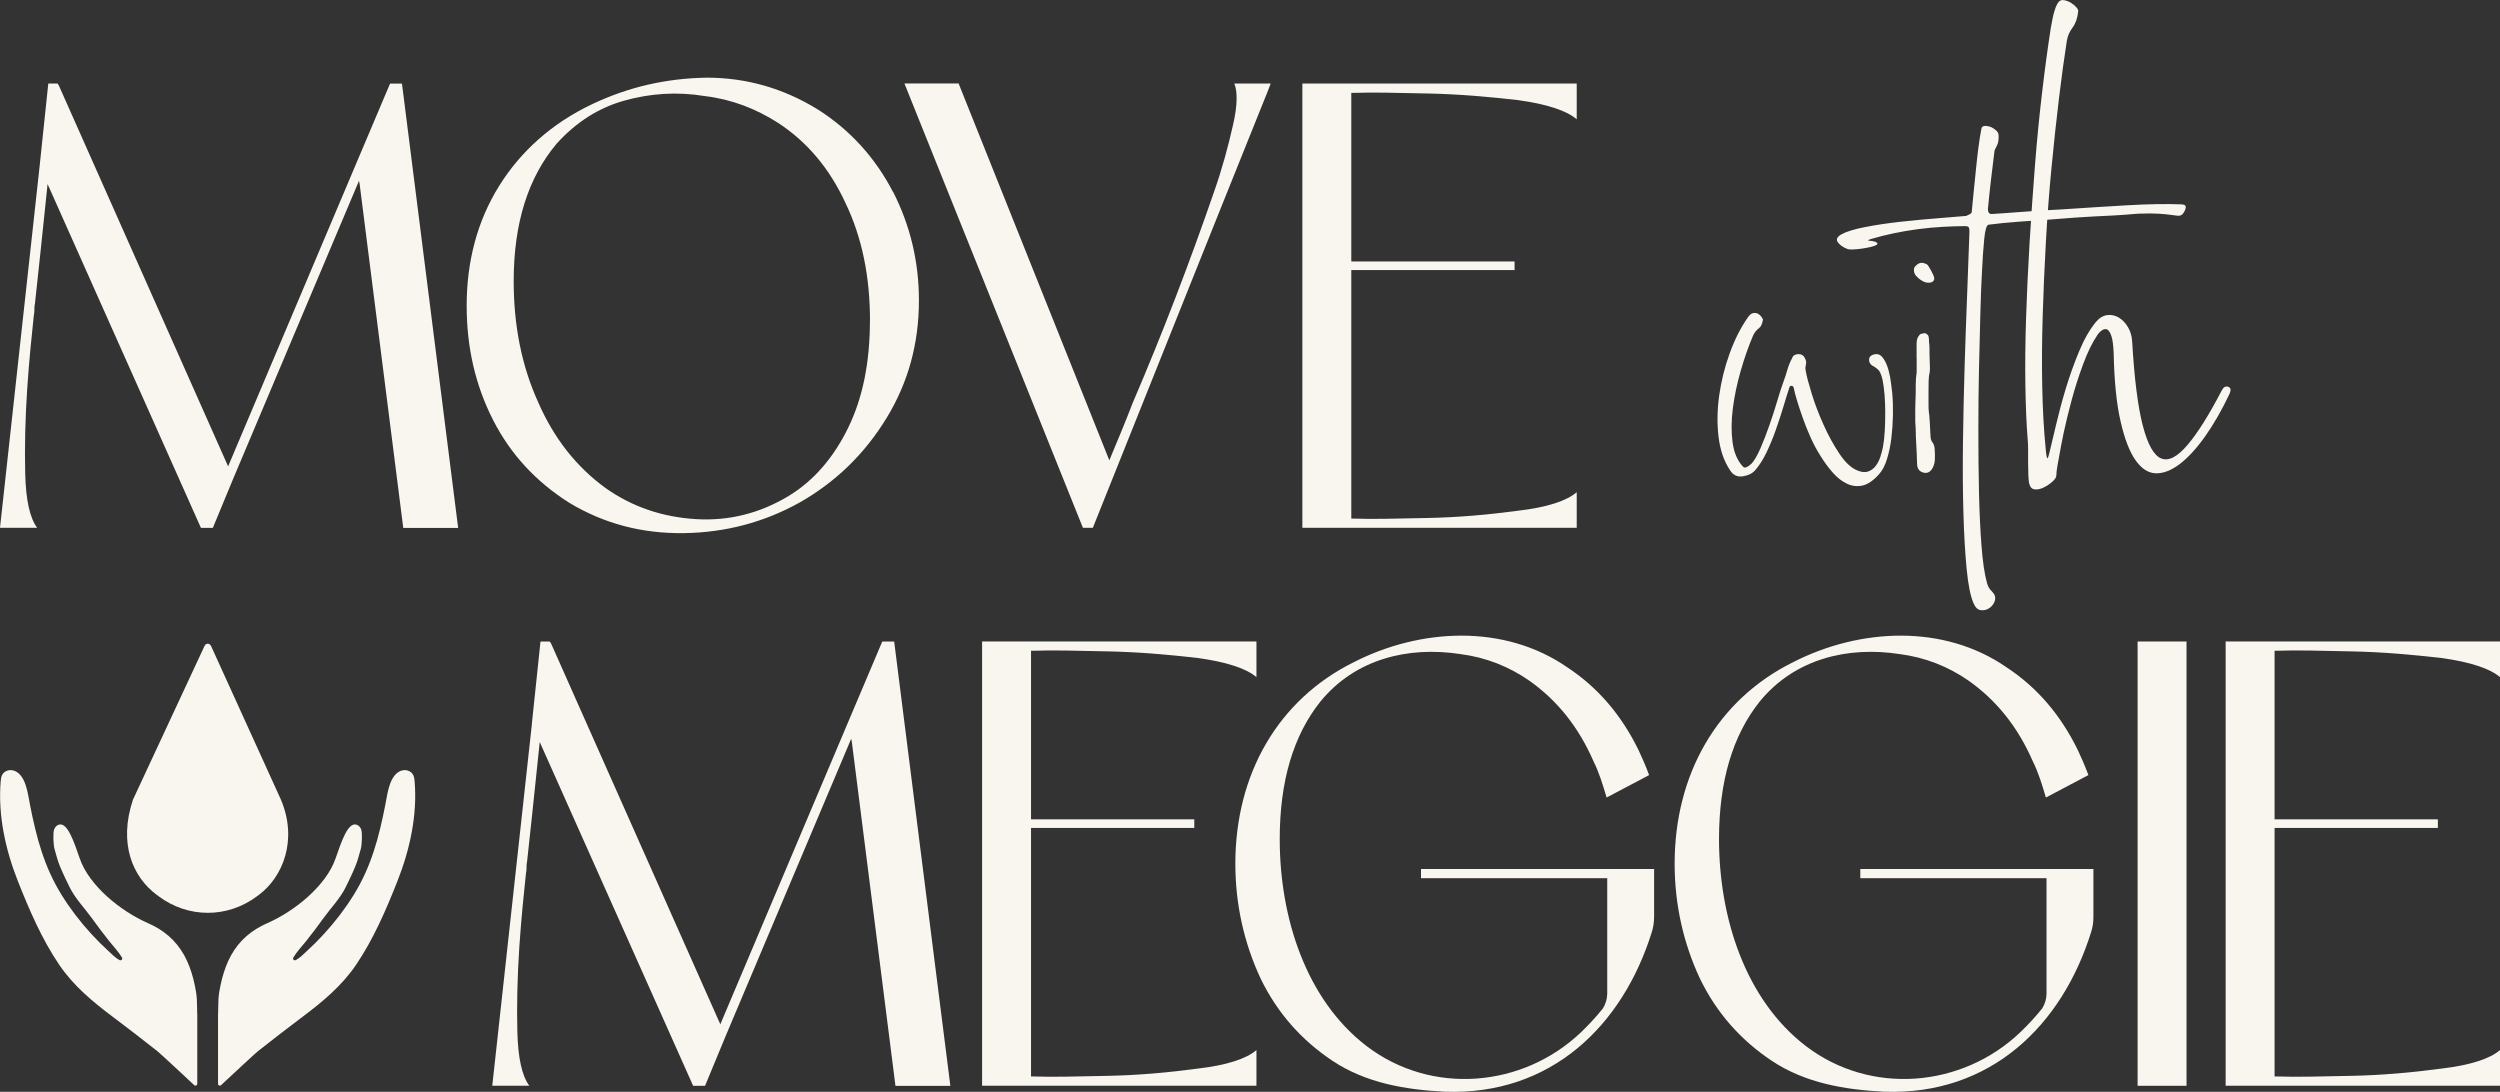 <?xml version="1.0" encoding="UTF-8"?>
<svg id="Layer_2" data-name="Layer 2" xmlns="http://www.w3.org/2000/svg" viewBox="0 0 389.83 170.25">
  <rect x="0" y="0" width="389.83" height="170.25" fill="#333333" stroke="none"/>
  <defs>
    <style>
      .cls-1 {
        fill: #f9f6ef;
        stroke-width: 0px;
      }
    </style>
  </defs>
  <g id="Layer_1-2" data-name="Layer 1">
    <g>
      <g>
        <g>
          <path class="cls-1" d="M6.19,25.81l1.34-12.78h1.44l.21.31,26.39,59.38,20.1-47.52,5.15-12.16h1.86l8.76,69.28h-8.56l-6.8-53.61-.1-.52-19.59,46.39-3.2,7.73h-1.86L7.42,28.7l-1.13,10.82-.82,7.63-.1.72c0,.41,0,.83-.1,1.34-.31,2.99-.72,6.8-1.03,11.44s-.41,9.07-.31,13.2c.1,4.12.72,6.91,1.86,8.45H0L6.19,25.81Z"/>
          <path class="cls-1" d="M139.27,29.93c2.68,5.26,4.02,10.93,4.02,16.91,0,6.7-1.65,12.78-5.05,18.35-3.4,5.57-7.94,10-13.61,13.2-5.57,3.09-11.55,4.64-17.94,4.74-6.49.1-12.47-1.44-17.94-4.74-5.05-3.2-9.07-7.42-11.86-12.89-2.78-5.46-4.12-11.34-4.12-17.83,0-6.91,1.65-13.2,5.05-18.66,3.4-5.46,8.25-9.79,14.54-12.78,5.67-2.68,11.55-4.02,17.83-4.12,6.19,0,11.96,1.65,17.32,4.95,5.05,3.2,8.97,7.53,11.75,12.89ZM135.66,50.03c0-6.91-1.24-12.99-3.81-18.35-2.47-5.36-5.98-9.59-10.62-12.58-3.4-2.16-7.11-3.61-11.34-4.12-4.33-.72-8.56-.41-12.58.72-4.02,1.13-7.53,3.4-10.51,6.7-4.43,5.26-6.7,12.37-6.7,21.44,0,6.91,1.24,13.2,3.81,18.86,2.47,5.67,5.98,10.1,10.51,13.4,4.23,2.99,8.97,4.54,14.12,4.85s10-.93,14.43-3.61c3.92-2.37,7.01-5.98,9.28-10.62,2.27-4.64,3.4-10.21,3.4-16.7Z"/>
          <path class="cls-1" d="M192.26,19.52c.72-3.09.72-5.26.21-6.49h5.67c-.31.82-.62,1.65-.93,2.37-8.97,22.27-17.83,44.53-26.8,66.9h-1.55l-27.83-69.28h8.45l23.5,58.76c1.24-2.99,2.47-5.88,3.61-8.87,4.64-10.82,8.87-21.85,12.68-32.88,1.34-3.81,2.27-7.32,2.99-10.52Z"/>
          <path class="cls-1" d="M245.86,82.3h-42.78V13.03h42.78v5.57c-1.55-1.34-4.64-2.37-9.17-2.99-4.54-.52-9.17-.93-14.02-1.03-4.85-.1-8.66-.21-11.34-.1h-.62v26.29h25.46v1.34h-25.46v38.76h.62c2.68.1,6.49,0,11.34-.1,4.85-.1,9.48-.52,14.02-1.13,4.54-.52,7.63-1.55,9.17-2.89v5.57Z"/>
        </g>
        <g>
          <path class="cls-1" d="M279.48,55.72c.19-.34.52-.5.97-.5s.78.19.97.58c.14.29.22.5.22.65s-.01.28-.04.4c-.02.12-.05.25-.07.4-.02.14-.01.34.04.58.14.82.46,2.01.94,3.57.48,1.56,1.09,3.17,1.84,4.83.74,1.66,1.57,3.17,2.49,4.54.91,1.37,1.87,2.25,2.88,2.63.62.24,1.16.28,1.62.11.46-.17.84-.46,1.15-.87.31-.41.55-.88.72-1.41.17-.53.3-1.03.4-1.51.14-.77.24-1.63.29-2.6.05-.96.07-1.91.07-2.85s-.04-1.85-.11-2.74c-.07-.89-.18-1.67-.32-2.34-.19-.82-.43-1.35-.72-1.59-.29-.24-.48-.38-.58-.43-.53-.24-.79-.6-.79-1.08s.34-.77,1.01-.87c.48-.05.89.18,1.23.69.34.5.6,1.11.79,1.8.19.7.32,1.39.4,2.09.07.7.13,1.19.18,1.48.1,1.11.13,2.27.11,3.5-.03,1.23-.11,2.42-.25,3.57-.14,1.15-.37,2.23-.68,3.24-.31,1.01-.73,1.8-1.26,2.38-.87.96-1.71,1.54-2.52,1.73-.82.19-1.62.11-2.41-.25-.79-.36-1.54-.94-2.24-1.73-.7-.79-1.36-1.69-1.98-2.7-.58-.91-1.09-1.89-1.55-2.92-.46-1.03-.85-2.03-1.19-2.99-.34-.96-.63-1.84-.87-2.63-.24-.79-.41-1.43-.5-1.91-.05-.24-.14-.37-.29-.4-.14-.02-.26.01-.36.11-.29.87-.61,1.9-.97,3.1-.36,1.2-.76,2.42-1.19,3.64-.43,1.23-.91,2.39-1.44,3.5-.53,1.11-1.11,2.02-1.73,2.74-.43.53-1.08.87-1.95,1.01-.87.14-1.54-.17-2.02-.94-.96-1.44-1.56-3.2-1.8-5.26-.24-2.07-.2-4.21.11-6.42.31-2.21.85-4.39,1.62-6.52.77-2.14,1.71-4,2.81-5.59.29-.43.58-.67.87-.72.29-.05.54-.01.76.11.22.12.4.29.54.5.14.22.22.35.22.4-.1.67-.31,1.13-.65,1.37-.34.24-.63.6-.87,1.08-.72,1.68-1.37,3.53-1.95,5.55-.58,2.02-.99,3.98-1.23,5.88-.24,1.9-.25,3.65-.04,5.26.22,1.61.76,2.87,1.62,3.79.24.29.67.14,1.3-.43.43-.43.9-1.23,1.41-2.38.5-1.15.98-2.39,1.44-3.71.46-1.32.87-2.6,1.23-3.82.36-1.23.66-2.15.9-2.78.29-.82.52-1.51.68-2.09.17-.58.42-1.18.76-1.8Z"/>
          <path class="cls-1" d="M301.18,42.31c.34.63.48,1.03.43,1.23-.05.24-.22.41-.5.5-.43.1-.85.04-1.26-.18-.41-.22-.76-.49-1.05-.83l-.07-.07c-.19-.24-.29-.53-.29-.87,0-.24.07-.43.22-.58.19-.19.34-.31.43-.36.38-.24.84-.22,1.37.07.1.05.2.18.32.4.12.22.25.44.4.68ZM298.87,55.8v2.06c0,.26-.01.44-.04.54-.02.1-.05.31-.07.65-.03.34-.04,1.13-.04,2.38-.05,1.15-.07,2.02-.07,2.6v1.41c0,.36.01.66.04.9.02.24.04.58.04,1.01s.02,1.05.07,1.84c.05.79.1,1.89.14,3.28.05.67.39,1.08,1.01,1.23.62.14,1.1-.12,1.44-.79.19-.39.3-.82.32-1.3.02-.48.01-1.06-.04-1.73-.05-.38-.17-.7-.36-.94-.19-.24-.29-.6-.29-1.08-.05-.96-.08-1.67-.11-2.13-.02-.46-.05-.77-.07-.94-.02-.17-.04-.28-.04-.32s-.01-.17-.04-.36c-.03-.19-.04-.53-.04-1.01v-2.23c0-1.2.02-1.95.07-2.23.05-.29.08-.49.11-.61.02-.12.04-.34.04-.65s-.02-1.07-.07-2.27v-.58c0-.53-.02-.91-.07-1.15,0-.43-.02-.72-.07-.87,0-.14-.1-.29-.3-.43-.15-.14-.35-.17-.6-.07-.3,0-.52.14-.67.43-.2.24-.3.65-.3,1.23v2.16Z"/>
          <path class="cls-1" d="M307.45,33.09c.09-.96.19-2.02.31-3.17.11-1.15.23-2.31.35-3.46.11-1.15.24-2.28.38-3.39.14-1.11.3-2.11.48-3.03.04-.24.21-.37.5-.4.29-.02.59.03.9.14.31.12.6.3.87.54.26.24.4.48.4.72.05.72-.05,1.3-.29,1.73-.24.43-.36.72-.36.87-.19,1.54-.37,3.03-.54,4.47-.17,1.44-.32,2.93-.47,4.47,0,.53.19.79.58.79.87-.05,1.57-.1,2.13-.14.55-.05,1.18-.1,1.87-.14.7-.05,1.55-.11,2.56-.18,1.01-.07,2.43-.16,4.25-.25,3.6-.24,7.04-.46,10.31-.65,3.27-.19,6.13-.24,8.58-.14.48.05.66.26.54.65-.12.39-.3.7-.54.94-.19.14-.42.21-.68.18-.26-.02-.64-.07-1.12-.14-.48-.07-1.12-.13-1.91-.18-.79-.05-1.84-.05-3.14,0-1.68.14-3.03.24-4.04.29-1.01.05-1.96.1-2.85.14-.89.05-1.86.11-2.92.18-1.06.07-2.45.18-4.18.32-1.44.1-2.99.21-4.65.32-1.66.12-3.23.28-4.72.47-.29.1-.51.85-.65,2.27-.14,1.42-.26,3.18-.36,5.3-.09,1.59-.17,3.69-.24,6.31-.07,2.62-.14,5.48-.21,8.58-.07,3.1-.1,6.33-.1,9.7s.03,6.57.1,9.63c.07,3.05.2,5.81.39,8.29.19,2.47.47,4.41.86,5.8.1.38.26.72.5,1.01.24.29.41.48.51.58.29.38.35.8.18,1.26-.17.46-.46.82-.87,1.08-.41.26-.85.36-1.32.29-.47-.07-.84-.44-1.12-1.12-.46-1.06-.82-2.84-1.06-5.34-.24-2.5-.41-5.41-.5-8.72-.1-3.32-.12-6.93-.07-10.85.05-3.92.13-7.83.25-11.75.12-3.92.25-7.71.4-11.39.14-3.68.26-6.96.36-9.84,0-.34-.04-.56-.11-.69-.07-.12-.28-.18-.61-.18-1.01,0-2.15.04-3.42.11-1.27.07-2.56.19-3.86.36-1.3.17-2.57.39-3.82.65-1.25.26-2.35.54-3.32.83-.67.19-.84.3-.51.32.34.02.67.08,1.01.18.19.1.29.19.29.29s-.07.17-.22.22c-.14.1-.42.19-.83.29-.41.1-.85.18-1.33.25-.48.07-.95.12-1.41.14-.46.02-.78-.01-.97-.11-.62-.24-1.09-.58-1.41-1.01-.31-.43-.13-.84.54-1.23.77-.43,2.02-.82,3.75-1.15,1.73-.34,3.59-.61,5.59-.83,2-.22,3.92-.4,5.77-.54,1.85-.14,3.31-.26,4.36-.36.1-.05.25-.12.47-.22.22-.1.35-.22.4-.36Z"/>
          <path class="cls-1" d="M322.3,6.27c-.43,2.74-.85,5.82-1.26,9.23-.41,3.41-.79,6.98-1.15,10.71-.36,3.73-.65,7.56-.87,11.5-.22,3.94-.39,7.81-.5,11.61-.12,3.8-.14,7.46-.07,10.99.07,3.53.25,6.77.54,9.7.1,1.06.19,1.54.29,1.44.1-.1.24-.58.43-1.44.19-.77.49-2.03.9-3.79.41-1.75.91-3.63,1.51-5.62.6-1.99,1.3-3.94,2.09-5.84.79-1.9,1.67-3.42,2.63-4.58.53-.62,1.12-.97,1.77-1.05.65-.07,1.25.06,1.8.4.55.34,1.02.83,1.41,1.48.38.65.6,1.38.65,2.2.34,5.82.89,10.2,1.66,13.16.77,2.96,1.73,4.66,2.88,5.12,1.15.46,2.52-.25,4.11-2.13,1.59-1.87,3.36-4.71,5.34-8.51.24-.48.56-.66.97-.54.41.12.49.47.25,1.05-1.2,2.55-2.48,4.77-3.82,6.67-1.35,1.9-2.67,3.34-3.97,4.33-1.3.98-2.54,1.47-3.71,1.44-1.18-.02-2.23-.7-3.17-2.02-.94-1.32-1.72-3.34-2.34-6.06-.63-2.71-.99-6.26-1.08-10.63-.05-1.25-.17-2.15-.36-2.7-.19-.55-.41-.89-.65-1.01-.24-.12-.5-.08-.79.11-.29.19-.53.43-.72.72-.82,1.2-1.57,2.75-2.27,4.65-.7,1.9-1.3,3.78-1.8,5.66-.5,1.87-.91,3.57-1.23,5.08-.31,1.51-.49,2.44-.54,2.78-.14.82-.28,1.55-.4,2.2-.12.65-.18,1.16-.18,1.55,0,.29-.21.61-.61.97-.41.36-.85.66-1.33.9-.48.24-.94.35-1.37.32-.43-.03-.72-.28-.87-.76-.1-.29-.16-.73-.18-1.33-.02-.6-.04-1.25-.04-1.95v-2.09c0-.7-.02-1.26-.07-1.69-.19-2.4-.31-5.23-.36-8.47s-.01-6.73.11-10.45c.12-3.72.3-7.59.54-11.61.24-4.01.52-8,.83-11.97.31-3.97.68-7.8,1.12-11.5.43-3.7.89-7.09,1.37-10.17.38-2.31.82-3.68,1.3-4.11.19-.19.47-.25.83-.18.36.07.7.21,1.01.4.31.19.59.42.83.69.24.26.34.49.29.68-.1,1.01-.39,1.84-.87,2.49-.48.65-.77,1.31-.87,1.98Z"/>
        </g>
      </g>
      <g>
        <g>
          <path class="cls-1" d="M82.94,112.81l1.34-12.78h1.44l.21.31,26.39,59.38,20.1-47.52,5.15-12.16h1.86l8.76,69.28h-8.56l-6.8-53.61-.1-.52-19.59,46.39-3.2,7.73h-1.86l-23.92-53.61-1.13,10.82-.82,7.63-.1.72c0,.41,0,.83-.1,1.34-.31,2.99-.72,6.8-1.03,11.44-.31,4.64-.41,9.07-.31,13.2.1,4.12.72,6.91,1.86,8.45h-5.77l6.19-56.49Z"/>
          <path class="cls-1" d="M195.92,169.3h-42.78v-69.28h42.78v5.57c-1.55-1.34-4.64-2.37-9.17-2.99-4.54-.52-9.17-.93-14.02-1.03-4.85-.1-8.66-.21-11.34-.1h-.62v26.29h25.46v1.34h-25.46v38.76h.62c2.68.1,6.49,0,11.34-.1,4.85-.1,9.48-.52,14.02-1.13,4.54-.52,7.63-1.55,9.17-2.89v5.57Z"/>
          <path class="cls-1" d="M257.92,143.07c0,.76-.12,1.51-.34,2.24-4.53,14.58-15.69,25.53-32.3,24.92-6.14-.31-12.28-1.34-17.54-4.84-4.78-3.2-8.58-7.42-11.21-12.89-2.53-5.46-3.9-11.44-3.9-17.83,0-13.92,6.63-25.57,18.52-31.44,10.33-5.26,23.39-5.98,33.23.82,4.87,3.2,8.48,7.53,11.11,12.89.58,1.24,1.17,2.58,1.66,3.92l-6.63,3.5c-.58-1.96-1.17-3.92-2.05-5.67-2.34-5.36-5.65-9.48-10.04-12.58-3.12-2.16-6.72-3.61-10.72-4.12-8.09-1.24-16.37.72-21.83,7.42-4.19,5.26-6.33,12.37-6.33,21.44,0,12.06,4,24.95,13.55,32.27,10.14,7.73,24.36,6.49,33.43-2.16,1.17-1.13,2.34-2.37,3.41-3.71h0c.44-.71.68-1.52.68-2.34v-17.97s-29.04,0-29.04,0v-1.44h36.35v7.58Z"/>
          <path class="cls-1" d="M326.43,143.05c0,.77-.12,1.53-.35,2.27-4.53,14.57-15.69,25.51-32.3,24.91-6.14-.31-12.28-1.34-17.54-4.84-4.78-3.2-8.58-7.42-11.21-12.89-2.53-5.46-3.9-11.44-3.9-17.83,0-13.92,6.63-25.57,18.52-31.44,10.33-5.26,23.39-5.98,33.23.82,4.87,3.2,8.48,7.53,11.11,12.89.58,1.24,1.17,2.58,1.66,3.92l-6.63,3.5c-.58-1.96-1.17-3.92-2.05-5.67-2.34-5.36-5.65-9.48-10.04-12.58-3.12-2.16-6.72-3.61-10.72-4.12-8.09-1.24-16.37.72-21.83,7.42-4.19,5.26-6.33,12.37-6.33,21.44,0,12.06,4,24.95,13.55,32.27,10.14,7.73,24.36,6.49,33.43-2.16,1.17-1.13,2.34-2.37,3.41-3.71h0c.44-.71.68-1.51.68-2.34v-17.97h-29.04v-1.44h36.35v7.57Z"/>
          <path class="cls-1" d="M333.32,100.03h7.63v69.28h-7.63v-69.28Z"/>
          <path class="cls-1" d="M389.83,169.3h-42.78v-69.28h42.78v5.57c-1.55-1.34-4.64-2.37-9.17-2.99-4.54-.52-9.17-.93-14.02-1.03-4.85-.1-8.66-.21-11.34-.1h-.62v26.29h25.46v1.34h-25.46v38.76h.62c2.68.1,6.49,0,11.34-.1,4.85-.1,9.48-.52,14.02-1.13,4.54-.52,7.63-1.55,9.17-2.89v5.57Z"/>
        </g>
        <g>
          <path class="cls-1" d="M32.91,100.73l10.9,23.97c2.65,6.28.29,12.05-3.43,14.83l-.3.22c-4.61,3.45-10.74,3.45-15.35,0l-.3-.22c-3.72-2.78-5.99-7.94-3.7-14.83l11.16-23.97c.2-.47.81-.47,1.01,0Z"/>
          <g>
            <path class="cls-1" d="M34.02,158c0-.23-.02-.66.05-2.25,0-.23.09-.91.13-1.14.12-.68.26-1.35.43-2.02.33-1.26.78-2.5,1.41-3.64.63-1.13,1.44-2.15,2.42-3,.96-.83,2.06-1.49,3.22-2,4.32-1.89,9.15-5.85,10.62-10.02.93-2.65,1.95-5.85,3.35-5.32.31.12.53.39.66.69.22.53.12,2.5-.04,3.04-.52,1.71-.37,1.97-2.36,5.99-.87,1.77-2.29,3.21-3.45,4.81-.89,1.23-1.8,2.46-2.76,3.65-.66.82-1.42,1.61-1.96,2.52-.15.25.12.53.38.4.65-.34,1.17-.9,1.72-1.4.93-.85,1.82-1.74,2.67-2.67,1.74-1.89,3.31-3.94,4.66-6.12,2.73-4.41,3.92-8.98,4.91-14.01.02-.11.04-.22.06-.33.3-1.53.61-4.29,2.35-4.98.46-.18.99-.16,1.41.09.61.36.7.95.75,1.52.45,5.27-.74,10.7-2.68,15.59-1.78,4.5-3.73,9.04-6.46,13.06-2.19,3.24-5.25,5.79-8.36,8.11-2.34,1.75-4.65,3.55-6.95,5.36-.38.3-4.34,3.98-5.73,5.28-.18.17-.47.04-.47-.21,0-2.46,0-9.16,0-11.02Z"/>
            <path class="cls-1" d="M30.74,158c0-.23.02-.66-.05-2.25,0-.23-.09-.91-.13-1.14-.12-.68-.26-1.35-.43-2.02-.33-1.26-.78-2.5-1.41-3.64-.63-1.13-1.44-2.15-2.42-3s-2.06-1.49-3.22-2c-4.32-1.89-9.15-5.85-10.62-10.02-.93-2.65-1.95-5.85-3.35-5.32-.31.12-.53.39-.66.69-.22.53-.12,2.5.04,3.04.52,1.71.37,1.97,2.36,5.99.87,1.77,2.29,3.21,3.45,4.81.89,1.23,1.8,2.46,2.76,3.65.66.82,1.42,1.61,1.96,2.52.15.25-.12.53-.38.4-.65-.34-1.17-.9-1.72-1.4-.93-.85-1.82-1.74-2.67-2.67-1.74-1.89-3.31-3.94-4.66-6.12-2.73-4.41-3.92-8.98-4.91-14.01-.02-.11-.04-.22-.06-.33-.3-1.53-.61-4.29-2.35-4.98-.46-.18-.99-.16-1.41.09-.61.36-.7.95-.75,1.52-.45,5.27.74,10.7,2.68,15.59,1.78,4.5,3.73,9.04,6.46,13.06,2.19,3.24,5.25,5.79,8.36,8.11,2.34,1.75,4.65,3.55,6.95,5.36.38.3,4.34,3.98,5.73,5.28.18.17.47.04.47-.21,0-2.46,0-9.16,0-11.02Z"/>
          </g>
        </g>
      </g>
    </g>
  </g>
</svg>